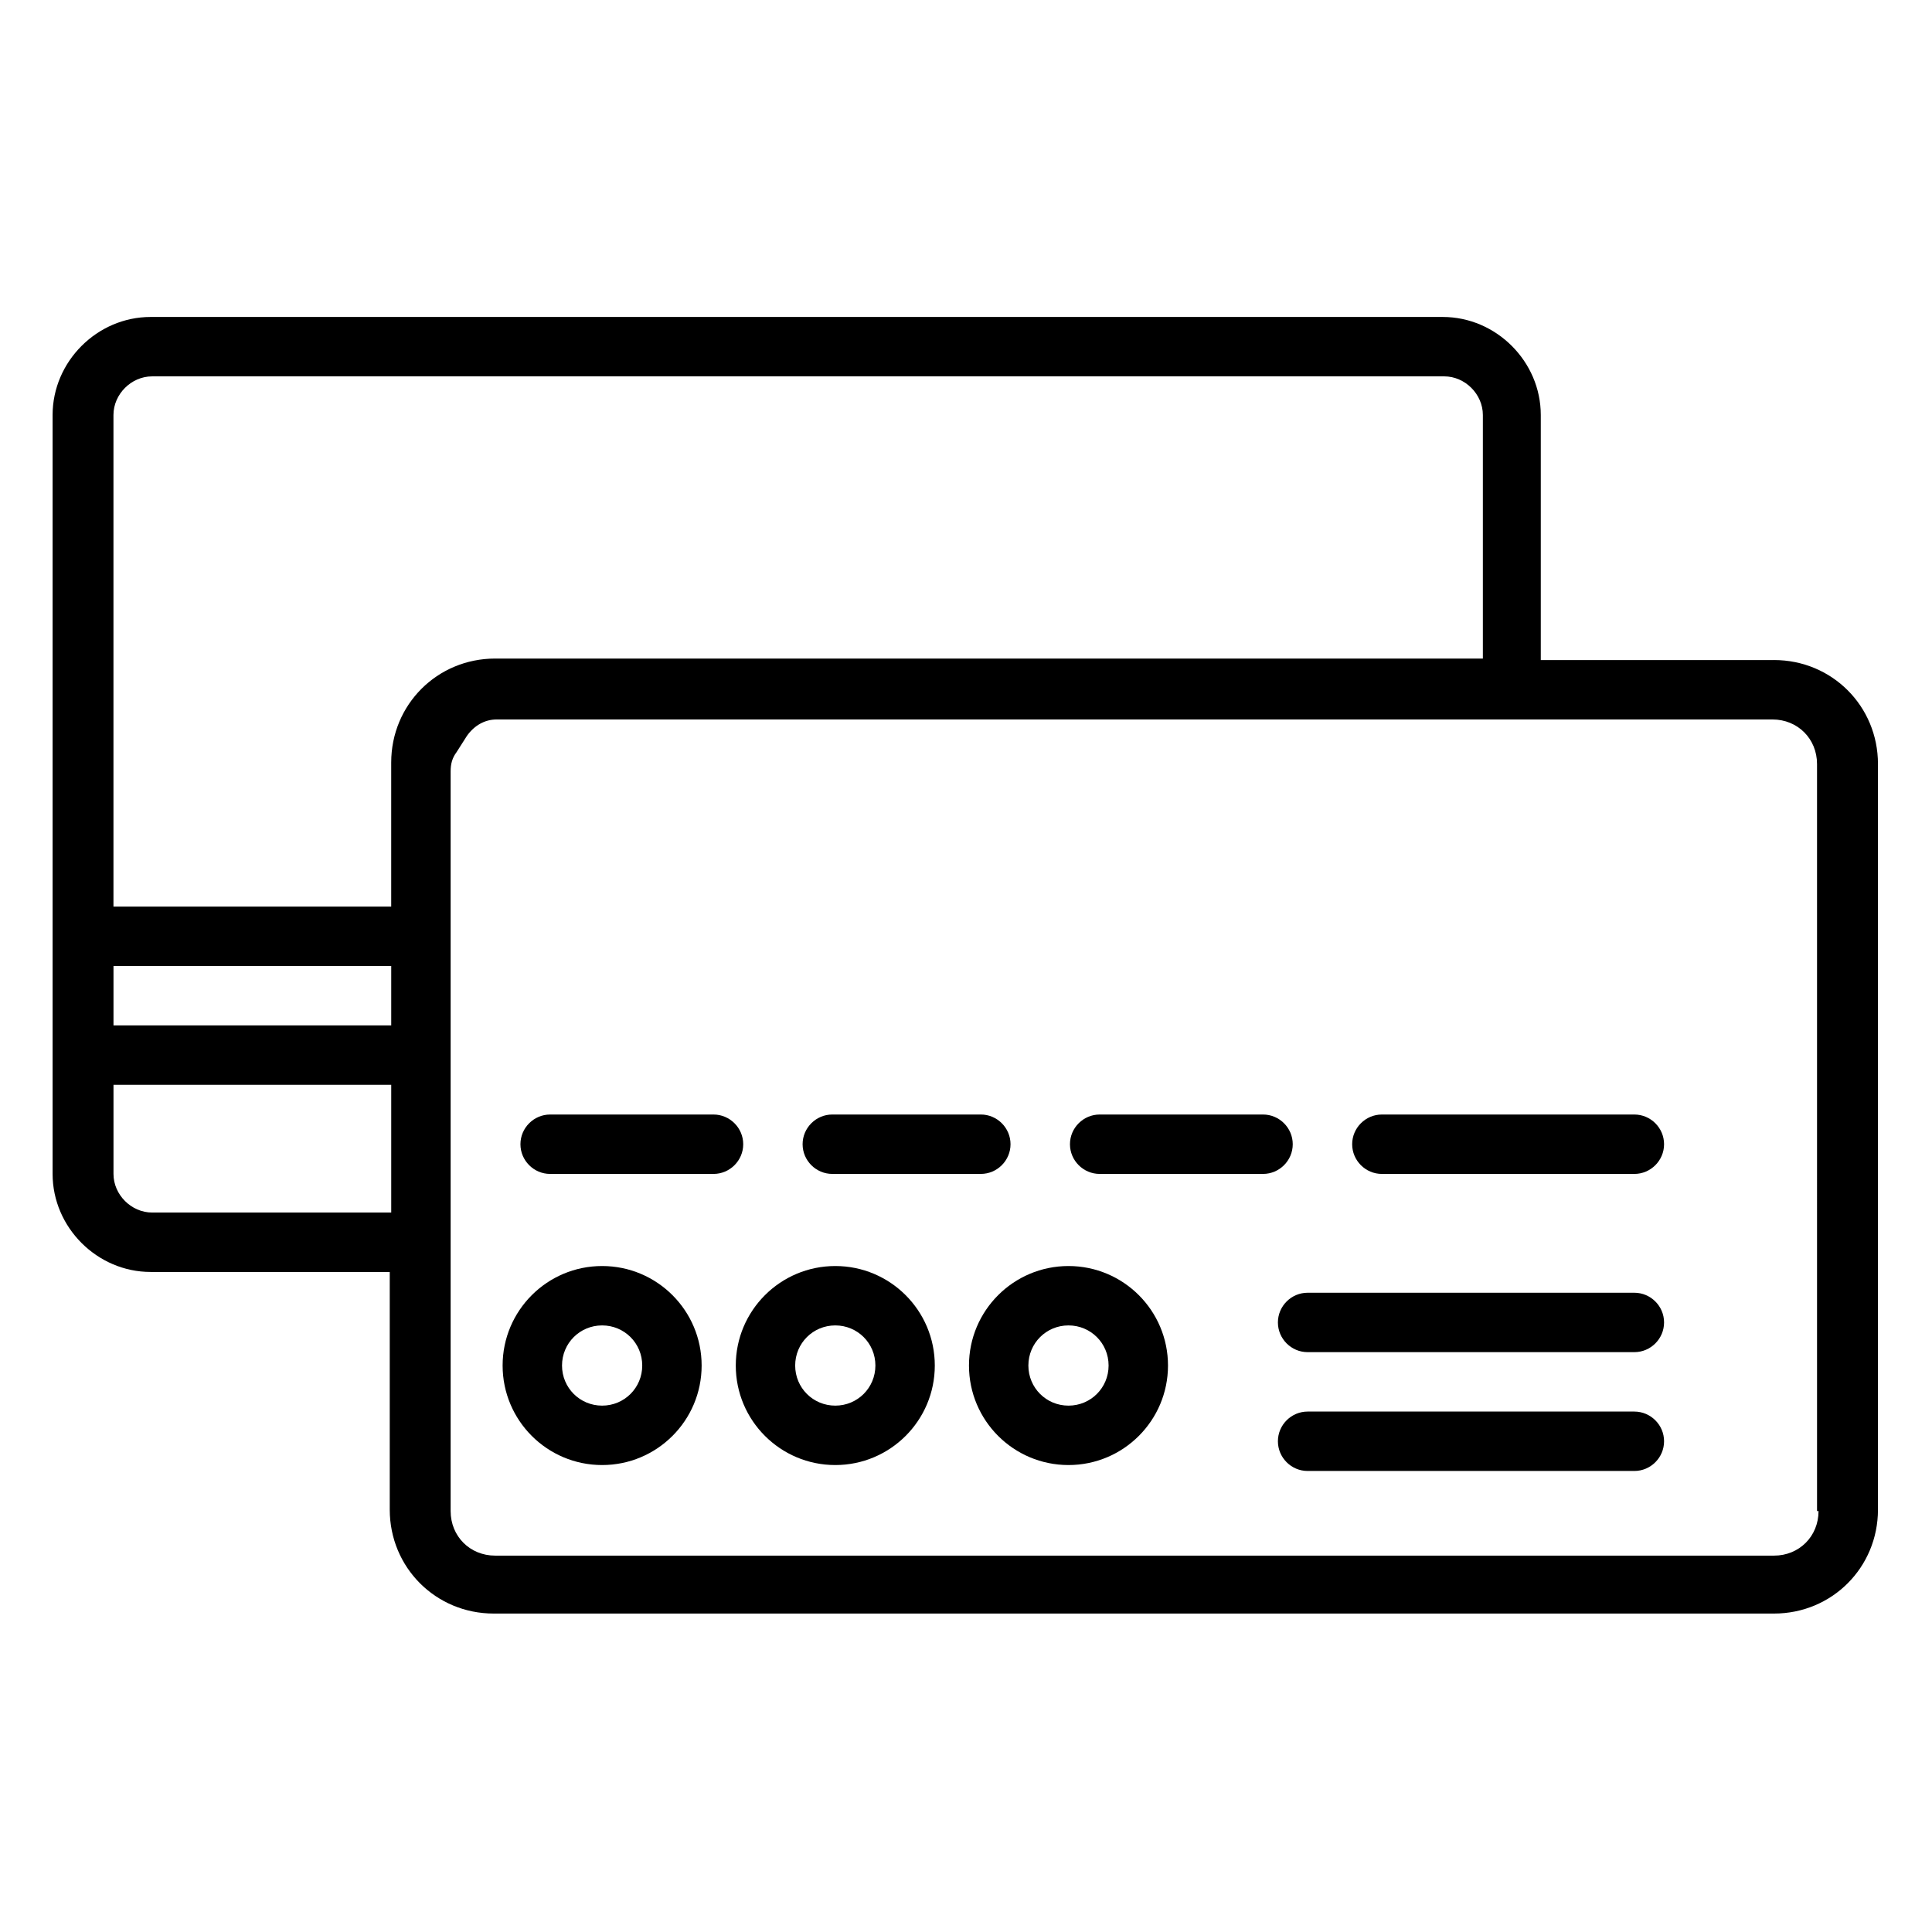 <?xml version="1.0" encoding="UTF-8"?>
<!-- Uploaded to: SVG Repo, www.svgrepo.com, Generator: SVG Repo Mixer Tools -->
<svg fill="#000000" width="800px" height="800px" version="1.1" viewBox="144 144 512 512" xmlns="http://www.w3.org/2000/svg">
 <g>
  <path d="m614.12 318.92h-61.797v-64.945c0-14.168-11.809-25.977-25.977-25.977h-342.43c-14.168 0-25.977 11.809-25.977 25.977v201.13c0 14.168 11.809 25.977 25.977 25.977h63.371v62.977c0 15.352 12.203 27.551 27.551 27.551h339.29c15.352 0 27.551-12.203 27.551-27.551v-197.59c0-15.352-12.199-27.551-27.551-27.551zm-429.81-75.18h342.43c5.512 0 10.234 4.723 10.234 10.234v64.551h-261.75c-15.352 0-27.551 12.203-27.551 27.551v38.18h-73.605v-130.28c0-5.512 4.723-10.234 10.234-10.234zm-10.234 156.26h73.602v15.742h-73.602zm10.234 65.336c-5.512 0-10.234-4.723-10.234-10.234v-23.617h73.602v33.852zm441.62 79.113c0 6.691-5.117 11.809-11.809 11.809h-338.89c-6.691 0-11.809-5.117-11.809-11.809v-196.01c0-1.969 0.395-3.543 1.574-5.117l2.754-4.328c1.969-2.754 4.723-4.328 7.871-4.328h338.1c6.691 0 11.809 5.117 11.809 11.809l0.004 197.98z"/>
  <path d="m333.09 439.36h-43.297c-4.328 0-7.871 3.543-7.871 7.871s3.543 7.871 7.871 7.871h43.297c4.328 0 7.871-3.543 7.871-7.871s-3.543-7.871-7.871-7.871z"/>
  <path d="m364.57 455.1h39.359c4.328 0 7.871-3.543 7.871-7.871s-3.543-7.871-7.871-7.871h-39.359c-4.328 0-7.871 3.543-7.871 7.871s3.543 7.871 7.871 7.871z"/>
  <path d="m486.59 447.23c0-4.328-3.543-7.871-7.871-7.871h-43.297c-4.328 0-7.871 3.543-7.871 7.871s3.543 7.871 7.871 7.871h43.297c4.328 0 7.871-3.543 7.871-7.871z"/>
  <path d="m577.12 439.36h-66.91c-4.328 0-7.871 3.543-7.871 7.871s3.543 7.871 7.871 7.871h66.914c4.328 0 7.871-3.543 7.871-7.871s-3.543-7.871-7.875-7.871z"/>
  <path d="m303.57 479.51c-14.562 0-26.371 11.809-26.371 26.371s11.809 26.371 26.371 26.371 26.371-11.809 26.371-26.371c0-14.566-11.809-26.371-26.371-26.371zm0 36.996c-5.902 0-10.629-4.723-10.629-10.629 0-5.902 4.723-10.629 10.629-10.629 5.902 0 10.629 4.723 10.629 10.629s-4.727 10.629-10.629 10.629z"/>
  <path d="m365.36 479.51c-14.562 0-26.371 11.809-26.371 26.371s11.809 26.371 26.371 26.371 26.371-11.809 26.371-26.371c0-14.566-11.809-26.371-26.371-26.371zm0 36.996c-5.902 0-10.629-4.723-10.629-10.629 0-5.902 4.723-10.629 10.629-10.629 5.902 0 10.629 4.723 10.629 10.629-0.004 5.906-4.727 10.629-10.629 10.629z"/>
  <path d="m427.16 479.51c-14.562 0-26.371 11.809-26.371 26.371s11.809 26.371 26.371 26.371 26.371-11.809 26.371-26.371c0-14.566-11.809-26.371-26.371-26.371zm0 36.996c-5.902 0-10.629-4.723-10.629-10.629 0-5.902 4.723-10.629 10.629-10.629 5.902 0 10.629 4.723 10.629 10.629s-4.723 10.629-10.629 10.629z"/>
  <path d="m577.12 486.59h-86.59c-4.328 0-7.871 3.543-7.871 7.871 0 4.328 3.543 7.871 7.871 7.871h86.594c4.328 0 7.871-3.543 7.871-7.871 0-4.328-3.543-7.871-7.875-7.871z"/>
  <path d="m577.12 518.08h-86.59c-4.328 0-7.871 3.543-7.871 7.871s3.543 7.871 7.871 7.871h86.594c4.328 0 7.871-3.543 7.871-7.871s-3.543-7.871-7.875-7.871z"/>
 </g>
</svg>